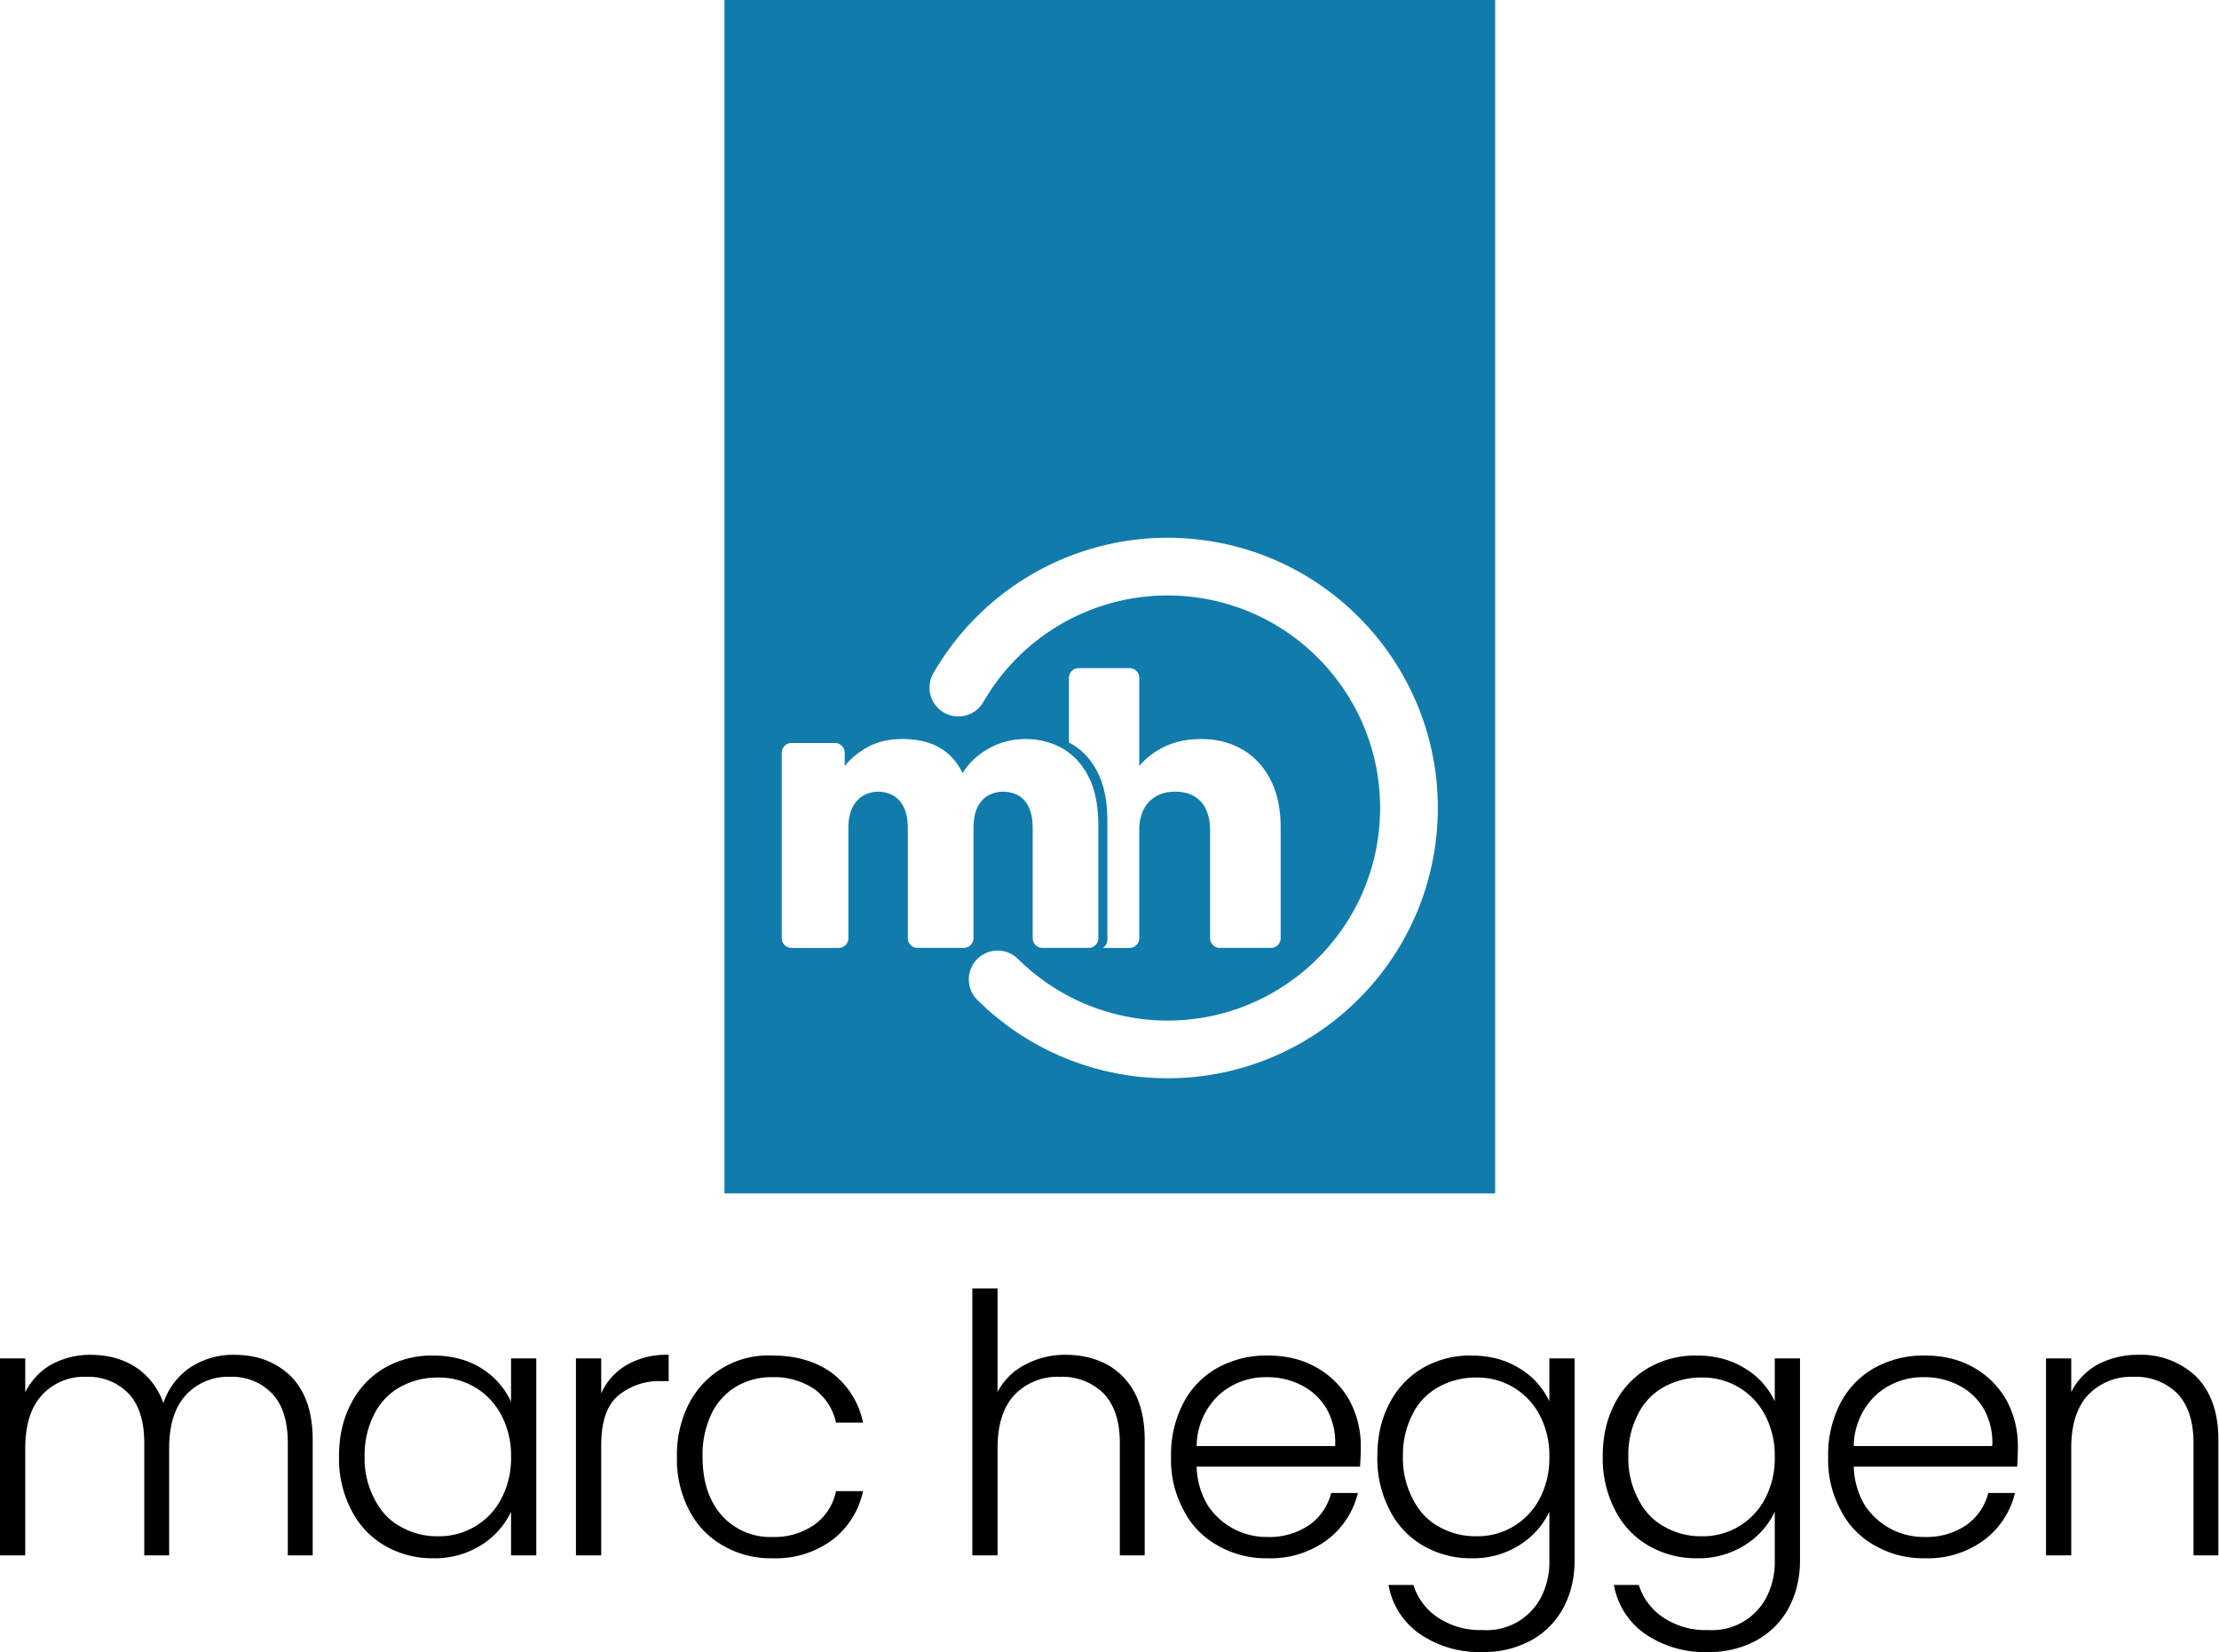 <svg viewBox="0 0 1612 1200" xmlns="http://www.w3.org/2000/svg" xml:space="preserve" style="fill-rule:evenodd;clip-rule:evenodd;stroke-linejoin:round;stroke-miterlimit:2"><path d="M.73-.556c.064 0 .116.02.157.06.04.041.06.099.06.176V0H.878v-.312c0-.059-.014-.105-.043-.136a.153.153 0 0 0-.117-.047.158.158 0 0 0-.123.051C.564-.41.549-.361.549-.296V0H.48v-.312c0-.059-.014-.105-.043-.136a.154.154 0 0 0-.118-.047.158.158 0 0 0-.123.051C.165-.41.15-.361.15-.296V0H.08v-.546h.07v.094A.18.18 0 0 1 .224-.53a.226.226 0 0 1 .107-.026c.047 0 .089.011.125.034a.196.196 0 0 1 .077.1.192.192 0 0 1 .076-.1.216.216 0 0 1 .121-.034Z" style="fill-rule:nonzero" transform="matrix(261.999 0 0 261.999 -20.96 1129.782)"/><path d="M.048-.274c0-.056.011-.105.034-.148A.238.238 0 0 1 .175-.52a.26.26 0 0 1 .134-.034c.052 0 .097.012.135.036a.217.217 0 0 1 .081.092v-.12h.07V0h-.07v-.121a.219.219 0 0 1-.082.092.24.24 0 0 1-.135.037.259.259 0 0 1-.133-.035.234.234 0 0 1-.093-.099.308.308 0 0 1-.034-.148Zm.477.001a.24.24 0 0 0-.027-.116.194.194 0 0 0-.176-.104.211.211 0 0 0-.104.026.174.174 0 0 0-.072.075.245.245 0 0 0-.027.118.24.24 0 0 0 .027.117c.017.034.041.06.072.077a.202.202 0 0 0 .104.027.194.194 0 0 0 .176-.104.24.24 0 0 0 .027-.116Z" style="fill-rule:nonzero" transform="matrix(261.999 0 0 261.999 233.702 1129.782)"/><path d="M.15-.449a.17.17 0 0 1 .071-.079.22.22 0 0 1 .116-.028v.073H.318a.178.178 0 0 0-.122.041C.165-.415.15-.369.15-.305V0H.08v-.546h.07v.097Z" style="fill-rule:nonzero" transform="matrix(261.999 0 0 261.999 397.452 1129.782)"/><path d="M.048-.273a.31.31 0 0 1 .034-.149.247.247 0 0 1 .231-.132c.067 0 .123.017.167.05a.23.23 0 0 1 .084.136H.489a.155.155 0 0 0-.06-.093.198.198 0 0 0-.116-.033.192.192 0 0 0-.099.025.177.177 0 0 0-.069.074.265.265 0 0 0-.026.122c0 .048.009.089.026.122a.18.18 0 0 0 .168.1.192.192 0 0 0 .116-.034.15.15 0 0 0 .06-.093h.075a.23.23 0 0 1-.085.135.263.263 0 0 1-.166.051.261.261 0 0 1-.137-.035.234.234 0 0 1-.094-.098.302.302 0 0 1-.034-.148Z" style="fill-rule:nonzero" transform="matrix(261.999 0 0 261.999 479.194 1129.782)"/><path d="M.34-.556c.041 0 .079.009.112.026a.192.192 0 0 1 .078.079c.019.036.028.08.028.131V0H.489v-.312c0-.059-.015-.105-.044-.136a.163.163 0 0 0-.122-.047.165.165 0 0 0-.126.05C.166-.412.15-.363.15-.298V0H.08v-.74h.07v.287a.177.177 0 0 1 .077-.076.233.233 0 0 1 .113-.027Z" style="fill-rule:nonzero" transform="matrix(261.999 0 0 261.999 685.388 1129.782)"/><path d="M.574-.301a.706.706 0 0 1-.002.055H.119a.22.22 0 0 0 .03.106.195.195 0 0 0 .167.089.195.195 0 0 0 .115-.033.155.155 0 0 0 .061-.089h.074a.23.23 0 0 1-.085.13.262.262 0 0 1-.165.051.267.267 0 0 1-.138-.035.23.23 0 0 1-.095-.098.292.292 0 0 1-.035-.148.31.31 0 0 1 .034-.149.236.236 0 0 1 .095-.098.278.278 0 0 1 .139-.034c.052 0 .097.011.137.034a.238.238 0 0 1 .09.091.263.263 0 0 1 .031.128ZM.503-.303a.19.19 0 0 0-.024-.104.169.169 0 0 0-.07-.065.205.205 0 0 0-.096-.022.193.193 0 0 0-.133.05.197.197 0 0 0-.061.141h.384Z" style="fill-rule:nonzero" transform="matrix(261.999 0 0 261.999 838.133 1129.782)"/><path d="M.309-.554c.051 0 .096.012.134.036a.21.21 0 0 1 .082.091v-.119h.07v.56c0 .05-.011.094-.032.133a.225.225 0 0 1-.091.09.274.274 0 0 1-.132.031.291.291 0 0 1-.174-.05.209.209 0 0 1-.087-.136h.069a.168.168 0 0 0 .069.091.21.21 0 0 0 .123.034.17.17 0 0 0 .161-.089.213.213 0 0 0 .024-.104v-.135a.219.219 0 0 1-.082.092.239.239 0 0 1-.134.037.26.26 0 0 1-.134-.035.234.234 0 0 1-.093-.099.308.308 0 0 1-.034-.148c0-.056.011-.105.034-.148A.238.238 0 0 1 .175-.52a.26.26 0 0 1 .134-.034Zm.216.281a.24.24 0 0 0-.027-.116.194.194 0 0 0-.176-.104.211.211 0 0 0-.104.026.174.174 0 0 0-.072.075.245.245 0 0 0-.027.118.24.24 0 0 0 .027.117c.017.034.041.06.072.077a.202.202 0 0 0 .104.027.194.194 0 0 0 .176-.104.24.24 0 0 0 .027-.116Z" style="fill-rule:nonzero" transform="matrix(261.999 0 0 261.999 987.996 1129.782)"/><path d="M.309-.554c.051 0 .096.012.134.036a.21.21 0 0 1 .082.091v-.119h.07v.56c0 .05-.011.094-.032.133a.225.225 0 0 1-.091.09.274.274 0 0 1-.132.031.291.291 0 0 1-.174-.05.209.209 0 0 1-.087-.136h.069a.168.168 0 0 0 .069.091.21.21 0 0 0 .123.034.17.17 0 0 0 .161-.089.213.213 0 0 0 .024-.104v-.135a.219.219 0 0 1-.082.092.239.239 0 0 1-.134.037.26.26 0 0 1-.134-.035.234.234 0 0 1-.093-.099.308.308 0 0 1-.034-.148c0-.056.011-.105.034-.148A.238.238 0 0 1 .175-.52a.26.26 0 0 1 .134-.034Zm.216.281a.24.24 0 0 0-.027-.116.194.194 0 0 0-.176-.104.211.211 0 0 0-.104.026.174.174 0 0 0-.072.075.245.245 0 0 0-.027.118.24.24 0 0 0 .027.117c.017.034.041.06.072.077a.202.202 0 0 0 .104.027.194.194 0 0 0 .176-.104.24.24 0 0 0 .027-.116Z" style="fill-rule:nonzero" transform="matrix(261.999 0 0 261.999 1151.739 1129.782)"/><path d="M.574-.301a.706.706 0 0 1-.002.055H.119a.22.22 0 0 0 .03.106.195.195 0 0 0 .167.089.195.195 0 0 0 .115-.033.155.155 0 0 0 .061-.089h.074a.23.23 0 0 1-.085.13.262.262 0 0 1-.165.051.267.267 0 0 1-.138-.035.23.23 0 0 1-.095-.098.292.292 0 0 1-.035-.148.31.31 0 0 1 .034-.149.236.236 0 0 1 .095-.098.278.278 0 0 1 .139-.034c.052 0 .097.011.137.034a.238.238 0 0 1 .09.091.263.263 0 0 1 .031.128ZM.503-.303a.19.19 0 0 0-.024-.104.169.169 0 0 0-.07-.065.205.205 0 0 0-.096-.022.193.193 0 0 0-.133.05.197.197 0 0 0-.061.141h.384Z" style="fill-rule:nonzero" transform="matrix(261.999 0 0 261.999 1315.494 1129.782)"/><path d="M.336-.556a.22.22 0 0 1 .16.06c.041.041.062.099.062.176V0H.489v-.312c0-.059-.015-.105-.044-.136a.163.163 0 0 0-.122-.047.165.165 0 0 0-.126.05C.166-.412.15-.363.15-.298V0H.08v-.546h.07v.093A.18.18 0 0 1 .225-.53a.239.239 0 0 1 .111-.026Z" style="fill-rule:nonzero" transform="matrix(261.999 0 0 261.999 1465.356 1129.782)"/><path d="M1273.03-415.275v1203.48H539.207v-1203.48h733.823ZM867.212 358.954c.77.395 1.534.806 2.291 1.232 10.473 5.893 18.813 14.92 25.018 27.082 6.206 12.161 9.309 27.793 9.309 46.895v112.32c0 2.657-.907 4.893-2.72 6.706a9.565 9.565 0 0 1-1.588 1.288h25.231c2.657 0 4.892-.907 6.706-2.72 1.813-1.813 2.72-4.049 2.72-6.706V442.726c0-11.724 3.095-20.814 9.285-27.27 6.19-6.456 14.49-9.684 24.901-9.684 10.786 0 19.024 3.228 24.714 9.684 5.69 6.456 8.531 15.546 8.531 27.27v102.325c0 2.657.91 4.893 2.72 6.706 1.82 1.813 4.05 2.72 6.71 2.72h48.35c2.66 0 4.89-.907 6.71-2.72 1.81-1.813 2.72-4.049 2.72-6.706v-104.67c0-18.352-3.29-33.803-9.85-46.356-6.57-12.552-15.54-22.087-26.92-28.606-11.38-6.518-24.25-9.777-38.596-9.777-13.193 0-24.721 2.321-34.585 6.963-9.864 4.643-18.094 10.872-24.69 18.688v-83.755c0-2.657-.907-4.892-2.72-6.706-1.814-1.813-4.049-2.719-6.706-2.719h-48.115c-2.657 0-4.892.906-6.706 2.719-1.813 1.814-2.72 4.049-2.72 6.706v61.416Zm-81.467-38.591.037.021c38.45-66.827 111.538-105.995 188.475-101.004 111.443 7.227 196.043 103.57 188.823 215.009-7.23 111.439-103.58 196.045-215.015 188.817a202.342 202.342 0 0 1-129.489-58.351l-.001.001c-10.722-10.503-27.953-10.45-38.609.177-10.717 10.688-10.756 28.058-.097 38.794l.044.046a257.262 257.262 0 0 0 164.597 74.146c141.69 9.19 264.19-98.384 273.38-240.075 9.19-141.691-98.39-264.187-240.078-273.377-97.272-6.309-189.703 42.895-238.808 126.99-.299.454-.585.919-.86 1.396-7.561 13.137-3.035 29.942 10.102 37.504 13.135 7.559 29.935 3.036 37.499-10.094ZM603.222 554.477h44.598c2.657 0 4.892-.907 6.706-2.72 1.813-1.813 2.72-4.049 2.72-6.706V440.897c0-8.597 1.352-15.429 4.056-20.493 2.704-5.065 6.214-8.77 10.528-11.114 4.314-2.345 8.816-3.518 13.506-3.518 5.221 0 9.949 1.134 14.186 3.4 4.236 2.267 7.683 5.972 10.34 11.115 2.657 5.142 3.986 12.059 3.986 20.751v104.013c0 2.657.907 4.893 2.72 6.706 1.813 1.813 4.049 2.72 6.706 2.72h43.659c2.658 0 4.893-.907 6.706-2.72 1.814-1.813 2.72-4.049 2.72-6.706V441.038c0-8.692 1.313-15.609 3.94-20.751 2.626-5.143 6.096-8.848 10.41-11.115 4.315-2.266 8.817-3.4 13.506-3.4 5.409 0 10.231 1.134 14.467 3.4 4.236 2.267 7.636 5.972 10.2 11.115 2.563 5.142 3.845 12.059 3.845 20.751v104.013c0 2.657.907 4.893 2.72 6.706 1.813 1.813 4.049 2.72 6.706 2.72h43.66c2.657 0 4.892-.907 6.706-2.72 1.813-1.813 2.72-4.049 2.72-6.706V438.458c0-19.102-3.103-34.733-9.309-46.895-6.206-12.161-14.545-21.189-25.019-27.082-10.473-5.893-22.181-8.839-35.124-8.839-12.631 0-24.315 3.032-35.054 9.097-10.739 6.065-18.985 13.85-24.738 23.354-10.754-22.26-30.606-33.077-59.556-32.451-12.256.312-22.854 3.048-31.795 8.206-8.942 5.159-15.913 11.036-20.916 17.633v-12.662c0-2.657-.906-4.893-2.719-6.706-1.814-1.813-4.049-2.72-6.706-2.72h-41.081c-2.657 0-4.892.907-6.706 2.72-1.813 1.813-2.72 4.049-2.72 6.706v176.232c0 2.657.907 4.893 2.72 6.706 1.814 1.813 4.049 2.72 6.706 2.72Z" style="fill:#117bac" transform="translate(114.838 265.474) scale(.763)"/></svg>
